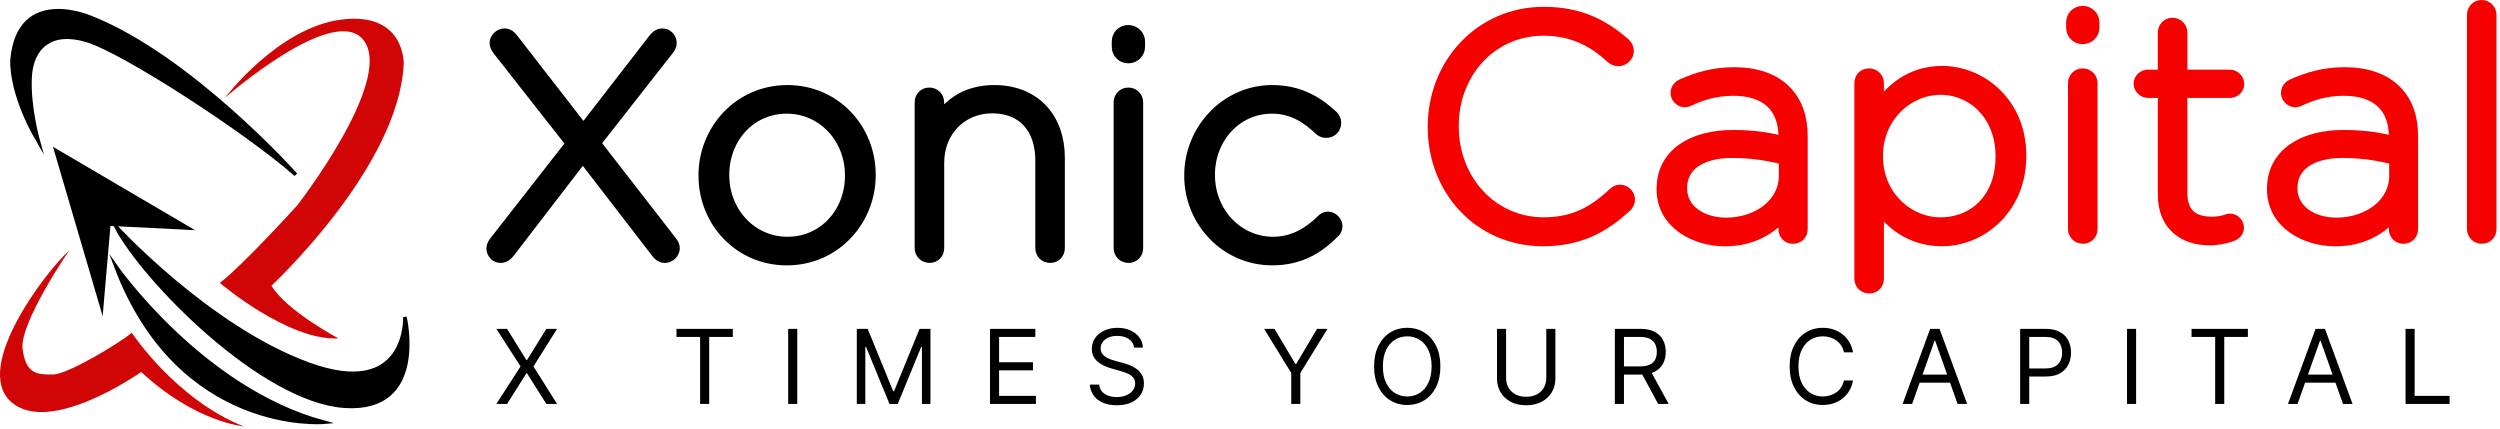 <svg width="699" height="120" viewBox="0 0 699 120" fill="none" xmlns="http://www.w3.org/2000/svg">
<path fill-rule="evenodd" clip-rule="evenodd" d="M62.907 27.333C62.907 27.333 94.06 0.035 101.912 11.594C109.758 23.147 83.108 57.422 83.108 57.422C83.108 57.422 68.061 74.021 61.471 79.109C61.471 79.109 80.519 95.337 94.63 94.624C94.63 94.624 79.914 86.769 75.901 79.868C75.901 79.868 111.567 46.764 112.882 17.806C112.882 17.806 113.277 3.227 95.479 5.47C77.681 7.713 62.907 27.333 62.907 27.333Z" fill="#D10505"/>
<path fill-rule="evenodd" clip-rule="evenodd" d="M19.334 70.059C19.334 70.059 5.386 90.328 6.319 97.624C7.253 104.92 10.834 104.708 14.859 104.697C18.89 104.691 33.345 95.983 36.84 93.029C36.84 93.029 49.13 111.686 68.177 119.235C68.177 119.235 54.561 118.053 39.482 103.996C39.482 103.996 13.868 122.101 3.035 112.304C-7.798 102.508 13.395 75.237 19.334 70.059Z" fill="#D10505"/>
<path fill-rule="evenodd" clip-rule="evenodd" d="M82.706 48.824C82.706 48.824 53.37 16.056 25.688 5.003C25.688 5.003 5.295 -4.141 3.377 16.649C3.377 16.649 2.542 25.442 10.714 39.532C10.714 39.532 7.954 29.718 8.413 21.487C8.872 13.257 14.226 8.216 24.411 11.347C34.596 14.478 68.609 36.454 82.706 48.824Z" fill="black" stroke="black" stroke-miterlimit="10"/>
<path fill-rule="evenodd" clip-rule="evenodd" d="M28.434 85.706L30.426 62.65L52.529 63.753L15.647 42.118L28.434 85.706Z" fill="black" stroke="black" stroke-miterlimit="10"/>
<path fill-rule="evenodd" clip-rule="evenodd" d="M32.412 63.353C32.412 63.353 58.305 91.6 86.252 101.812C114.2 112.023 113.216 88.643 113.216 88.643C113.216 88.643 119.521 115.139 96.37 113.581C73.219 112.023 40.102 78.138 32.412 63.353Z" fill="black" stroke="black" stroke-miterlimit="10"/>
<path fill-rule="evenodd" clip-rule="evenodd" d="M32.412 74.529C32.412 74.529 56.329 108.795 90.529 118.06C90.529 118.06 50.172 121.537 32.412 74.529Z" fill="black" stroke="black" stroke-miterlimit="10"/>
<path d="M138.62 67.94L160.35 40.12L139.66 13.78C139.22 13.17 138.88 12.65 138.88 12.04C138.88 11 139.92 9.95 141.05 9.95C141.92 9.95 142.44 10.38 142.96 11.08L163.13 37.07L183.04 11.34C183.65 10.56 184.26 9.95 185.21 9.95C186.34 9.95 187.21 10.91 187.21 12.04C187.21 12.56 186.95 13.08 186.6 13.52L165.82 40.04L187.29 67.69C187.81 68.3 188.07 68.82 188.07 69.43C188.07 70.47 187.03 71.52 185.9 71.52C185.03 71.52 184.51 71.09 183.99 70.39L162.95 43.09L142.17 70.13C141.56 70.91 140.95 71.52 140 71.52C138.87 71.52 138 70.56 138 69.43C138.01 68.9 138.27 68.38 138.62 67.94Z" fill="black" stroke="black" stroke-width="4" stroke-miterlimit="10"/>
<path d="M197.3 49.16V48.99C197.3 36.56 206.95 25.78 220.16 25.78C233.29 25.78 242.85 36.39 242.85 48.82V48.99C242.85 61.42 233.2 72.2 219.99 72.2C206.87 72.2 197.3 61.6 197.3 49.16ZM238.25 49.16V48.99C238.25 38.3 230.25 29.78 219.99 29.78C209.47 29.78 201.91 38.39 201.91 48.82V48.99C201.91 59.68 209.91 68.2 220.17 68.2C230.69 68.2 238.25 59.6 238.25 49.16Z" fill="black" stroke="black" stroke-width="4" stroke-miterlimit="10"/>
<path d="M257.73 28.65C257.73 27.43 258.6 26.48 259.82 26.48C261.04 26.48 261.99 27.35 261.99 28.65V35.08C264.95 29.86 269.9 25.78 277.99 25.78C289.2 25.78 295.73 33.43 295.73 44.04V69.34C295.73 70.64 294.86 71.51 293.64 71.51C292.42 71.51 291.47 70.64 291.47 69.34V44.82C291.47 35.69 286.34 29.69 277.39 29.69C268.7 29.69 262 36.3 262 45.51V69.33C262 70.63 261.13 71.5 259.91 71.5C258.69 71.5 257.74 70.63 257.74 69.33V28.65H257.73Z" fill="black" stroke="black" stroke-width="4" stroke-miterlimit="10"/>
<path d="M312.85 11.61C312.85 10.13 313.98 9 315.46 9C316.94 9 318.16 10.13 318.16 11.61V13.09C318.16 14.57 316.94 15.7 315.46 15.7C313.98 15.7 312.85 14.57 312.85 13.09V11.61ZM313.37 28.65C313.37 27.43 314.24 26.48 315.46 26.48C316.68 26.48 317.63 27.35 317.63 28.65V69.34C317.63 70.64 316.76 71.51 315.54 71.51C314.32 71.51 313.37 70.64 313.37 69.34V28.65Z" fill="black" stroke="black" stroke-width="4" stroke-miterlimit="10"/>
<path d="M333.11 49.16V48.99C333.11 36.56 343.02 25.78 355.71 25.78C363.36 25.78 368.4 29.08 372.4 32.82C372.75 33.17 373.01 33.78 373.01 34.39C373.01 35.61 372.05 36.56 370.84 36.56C370.32 36.56 369.71 36.38 369.36 36.04C365.8 32.65 361.62 29.78 355.62 29.78C345.54 29.78 337.71 38.21 337.71 48.82V48.99C337.71 59.68 345.8 68.2 355.97 68.2C361.71 68.2 366.32 65.42 369.88 61.85C370.23 61.5 370.66 61.15 371.27 61.15C372.31 61.15 373.36 62.19 373.36 63.24C373.36 63.67 373.18 64.2 372.84 64.54C368.41 69.06 363.28 72.19 355.71 72.19C342.93 72.2 333.11 61.6 333.11 49.16Z" fill="black" stroke="black" stroke-width="4" stroke-miterlimit="10"/>
<path d="M401.19 35.55V35.38C401.19 18.17 414.06 3.91 431.62 3.91C441.71 3.91 448.05 7.39 453.96 12.43C454.39 12.86 454.83 13.47 454.83 14.25C454.83 15.47 453.7 16.51 452.48 16.51C451.87 16.51 451.26 16.25 450.91 15.9C445.87 11.29 440.04 7.99 431.52 7.99C416.91 7.99 405.87 19.9 405.87 35.2V35.37C405.87 50.76 417.08 62.76 431.6 62.76C439.86 62.76 445.68 59.8 451.42 54.33C451.77 53.98 452.29 53.63 452.98 53.63C454.11 53.63 455.15 54.67 455.15 55.8C455.15 56.5 454.8 57.02 454.45 57.37C448.28 63.11 441.58 66.85 431.41 66.85C414.06 66.85 401.19 53.03 401.19 35.55Z" fill="#F70000" stroke="#F70000" stroke-width="4" stroke-miterlimit="10"/>
<path d="M465.18 52.94V52.77C465.18 43.56 473.09 38.34 484.57 38.34C490.74 38.34 495 39.12 499.26 40.25V38.34C499.26 29.39 493.78 24.78 484.65 24.78C479.78 24.78 475.7 26 472.04 27.74C471.69 27.91 471.34 28 471.08 28C470.04 28 469.08 27.04 469.08 26C469.08 24.96 469.86 24.26 470.3 24.09C474.82 22.09 479.25 20.79 484.91 20.79C490.91 20.79 495.69 22.44 498.91 25.66C501.87 28.62 503.43 32.7 503.43 38.18V64C503.43 65.3 502.56 66.17 501.34 66.17C500.12 66.17 499.25 65.3 499.25 64V58.44C496.21 62.7 490.73 66.87 482.3 66.87C474.05 66.85 465.18 62.16 465.18 52.94ZM499.35 49.2V44.16C495.61 43.2 490.66 42.16 484.31 42.16C474.92 42.16 469.71 46.33 469.71 52.51V52.68C469.71 59.11 475.8 62.85 482.58 62.85C491.61 62.85 499.35 57.29 499.35 49.2Z" fill="#F70000" stroke="#F70000" stroke-width="4" stroke-miterlimit="10"/>
<path d="M520.48 23.29C520.48 21.99 521.35 21.12 522.57 21.12C523.79 21.12 524.74 21.99 524.74 23.29V31.38C528.56 25.56 534.22 20.43 543 20.43C553.69 20.43 564.56 29.04 564.56 43.47V43.64C564.56 58.07 553.69 66.85 543 66.85C534.13 66.85 528.39 61.81 524.74 56.24V77.89C524.74 79.19 523.87 80.06 522.65 80.06C521.43 80.06 520.48 79.19 520.48 77.89V23.29ZM559.95 43.81V43.64C559.95 31.99 551.86 24.51 542.56 24.51C533.35 24.51 524.48 32.25 524.48 43.55V43.72C524.48 55.11 533.35 62.76 542.56 62.76C552.21 62.76 559.95 55.72 559.95 43.81Z" fill="#F70000" stroke="#F70000" stroke-width="4" stroke-miterlimit="10"/>
<path d="M579.69 6.26C579.69 4.78 580.82 3.65 582.3 3.65C583.78 3.65 585 4.78 585 6.26V7.74C585 9.22 583.78 10.35 582.3 10.35C580.82 10.35 579.69 9.22 579.69 7.74V6.26ZM580.21 23.29C580.21 22.07 581.08 21.12 582.3 21.12C583.52 21.12 584.47 21.99 584.47 23.29V63.98C584.47 65.28 583.6 66.15 582.38 66.15C581.16 66.15 580.21 65.28 580.21 63.98V23.29Z" fill="#F70000" stroke="#F70000" stroke-width="4" stroke-miterlimit="10"/>
<path d="M605.33 54.42V25.38H600.55C599.51 25.38 598.55 24.42 598.55 23.38C598.55 22.34 599.51 21.47 600.55 21.47H605.33V9.13C605.33 7.91 606.2 6.96 607.42 6.96C608.64 6.96 609.59 7.92 609.59 9.13V21.47H623.5C624.54 21.47 625.5 22.43 625.5 23.47C625.5 24.51 624.54 25.38 623.5 25.38H609.59V53.98C609.59 60.33 613.33 62.59 618.46 62.59C621.5 62.59 622.89 61.72 623.5 61.72C624.46 61.72 625.41 62.59 625.41 63.63C625.41 64.5 624.89 65.11 624.02 65.46C622.28 66.07 620.28 66.59 617.76 66.59C610.9 66.59 605.33 62.85 605.33 54.42Z" fill="#F70000" stroke="#F70000" stroke-width="4" stroke-miterlimit="10"/>
<path d="M635.85 52.94V52.77C635.85 43.56 643.76 38.34 655.24 38.34C661.41 38.34 665.67 39.12 669.93 40.25V38.34C669.93 29.39 664.45 24.78 655.33 24.78C650.46 24.78 646.38 26 642.72 27.74C642.37 27.91 642.02 28 641.76 28C640.72 28 639.76 27.04 639.76 26C639.76 24.96 640.54 24.26 640.98 24.09C645.5 22.09 649.93 20.79 655.58 20.79C661.58 20.79 666.36 22.44 669.58 25.66C672.54 28.62 674.1 32.7 674.1 38.18V64C674.1 65.3 673.23 66.17 672.01 66.17C670.79 66.17 669.92 65.3 669.92 64V58.44C666.88 62.7 661.4 66.87 652.97 66.87C644.72 66.85 635.85 62.16 635.85 52.94ZM670.02 49.2V44.16C666.28 43.2 661.33 42.16 654.98 42.16C645.59 42.16 640.37 46.33 640.37 52.51V52.68C640.37 59.11 646.46 62.85 653.24 62.85C662.28 62.85 670.02 57.29 670.02 49.2Z" fill="#F70000" stroke="#F70000" stroke-width="4" stroke-miterlimit="10"/>
<path d="M691.76 4.17C691.76 2.95 692.63 2 693.85 2C695.07 2 696.02 2.96 696.02 4.17V63.98C696.02 65.28 695.15 66.15 693.93 66.15C692.71 66.15 691.76 65.28 691.76 63.98V4.17Z" fill="#F70000" stroke="#F70000" stroke-width="4" stroke-miterlimit="10"/>
<path d="M141.774 91.945L147.188 100.681H147.352L152.766 91.945H155.76L149.157 102.445L155.76 112.946H152.766L147.352 104.373H147.188L141.774 112.946H138.779L145.547 102.445L138.779 91.945H141.774ZM189.144 94.201V91.945H204.895V94.201H198.291V112.946H195.748V94.201H189.144ZM222.913 91.945V112.946H220.37V91.945H222.913ZM239.562 91.945H242.598L249.735 109.377H249.981L257.118 91.945H260.153V112.946H257.774V96.99H257.569L251.006 112.946H248.709L242.146 96.99H241.941V112.946H239.562V91.945ZM276.802 112.946V91.945H289.477V94.201H279.346V101.297H288.821V103.553H279.346V110.69H289.641V112.946H276.802ZM317.096 97.195C316.973 96.156 316.474 95.349 315.599 94.775C314.724 94.201 313.65 93.914 312.379 93.914C311.449 93.914 310.636 94.064 309.938 94.365C309.248 94.666 308.708 95.079 308.318 95.606C307.935 96.132 307.744 96.73 307.744 97.4C307.744 97.961 307.877 98.443 308.144 98.846C308.417 99.242 308.766 99.574 309.19 99.841C309.614 100.1 310.058 100.316 310.523 100.487C310.988 100.651 311.415 100.784 311.805 100.887L313.937 101.461C314.484 101.604 315.093 101.803 315.763 102.055C316.44 102.308 317.086 102.654 317.701 103.091C318.323 103.522 318.836 104.076 319.239 104.752C319.642 105.429 319.844 106.26 319.844 107.244C319.844 108.379 319.547 109.404 318.952 110.32C318.364 111.237 317.503 111.965 316.368 112.505C315.24 113.045 313.869 113.315 312.256 113.315C310.752 113.315 309.45 113.072 308.349 112.587C307.255 112.101 306.394 111.425 305.765 110.556C305.143 109.688 304.791 108.68 304.709 107.531H307.334C307.402 108.324 307.669 108.981 308.134 109.5C308.605 110.013 309.2 110.396 309.918 110.649C310.642 110.895 311.422 111.018 312.256 111.018C313.227 111.018 314.098 110.861 314.871 110.546C315.643 110.225 316.255 109.78 316.706 109.213C317.157 108.639 317.383 107.969 317.383 107.203C317.383 106.506 317.188 105.938 316.798 105.501C316.409 105.063 315.896 104.708 315.26 104.435C314.625 104.161 313.937 103.922 313.199 103.717L310.615 102.978C308.974 102.507 307.676 101.833 306.718 100.958C305.761 100.083 305.283 98.938 305.283 97.523C305.283 96.347 305.601 95.322 306.236 94.447C306.879 93.565 307.74 92.881 308.821 92.396C309.908 91.904 311.121 91.658 312.461 91.658C313.814 91.658 315.018 91.9 316.07 92.386C317.123 92.864 317.957 93.52 318.572 94.355C319.195 95.189 319.523 96.135 319.557 97.195H317.096ZM353.443 91.945H356.355L362.179 101.748H362.426L368.25 91.945H371.162L363.574 104.291V112.946H361.031V104.291L353.443 91.945ZM402.734 102.445C402.734 104.66 402.334 106.574 401.534 108.188C400.735 109.801 399.637 111.045 398.243 111.92C396.848 112.795 395.255 113.233 393.464 113.233C391.673 113.233 390.08 112.795 388.686 111.92C387.291 111.045 386.194 109.801 385.394 108.188C384.594 106.574 384.194 104.66 384.194 102.445C384.194 100.23 384.594 98.316 385.394 96.703C386.194 95.089 387.291 93.845 388.686 92.97C390.08 92.095 391.673 91.658 393.464 91.658C395.255 91.658 396.848 92.095 398.243 92.97C399.637 93.845 400.735 95.089 401.534 96.703C402.334 98.316 402.734 100.23 402.734 102.445ZM400.273 102.445C400.273 100.627 399.969 99.092 399.361 97.841C398.759 96.59 397.942 95.643 396.91 95.001C395.884 94.358 394.736 94.037 393.464 94.037C392.193 94.037 391.041 94.358 390.009 95.001C388.983 95.643 388.166 96.59 387.558 97.841C386.956 99.092 386.655 100.627 386.655 102.445C386.655 104.264 386.956 105.798 387.558 107.049C388.166 108.3 388.983 109.247 390.009 109.89C391.041 110.532 392.193 110.854 393.464 110.854C394.736 110.854 395.884 110.532 396.91 109.89C397.942 109.247 398.759 108.3 399.361 107.049C399.969 105.798 400.273 104.264 400.273 102.445ZM432.343 91.945H434.886V105.85C434.886 107.285 434.547 108.567 433.87 109.695C433.201 110.816 432.254 111.701 431.03 112.351C429.806 112.993 428.371 113.315 426.723 113.315C425.076 113.315 423.64 112.993 422.416 112.351C421.193 111.701 420.242 110.816 419.566 109.695C418.896 108.567 418.561 107.285 418.561 105.85V91.945H421.104V105.645C421.104 106.67 421.329 107.583 421.781 108.382C422.232 109.175 422.874 109.801 423.708 110.259C424.549 110.71 425.554 110.936 426.723 110.936C427.892 110.936 428.897 110.71 429.738 110.259C430.579 109.801 431.221 109.175 431.666 108.382C432.117 107.583 432.343 106.67 432.343 105.645V91.945ZM451.515 112.946V91.945H458.611C460.251 91.945 461.598 92.225 462.651 92.786C463.704 93.339 464.483 94.102 464.989 95.072C465.495 96.043 465.748 97.147 465.748 98.385C465.748 99.622 465.495 100.719 464.989 101.676C464.483 102.633 463.707 103.385 462.661 103.932C461.615 104.472 460.279 104.742 458.652 104.742H452.909V102.445H458.57C459.691 102.445 460.593 102.281 461.277 101.953C461.967 101.625 462.466 101.16 462.774 100.558C463.088 99.95 463.246 99.225 463.246 98.385C463.246 97.544 463.088 96.809 462.774 96.18C462.459 95.551 461.957 95.066 461.266 94.724C460.576 94.375 459.663 94.201 458.529 94.201H454.058V112.946H451.515ZM461.4 103.512L466.568 112.946H463.615L458.529 103.512H461.4ZM518.107 98.507H515.564C515.413 97.776 515.15 97.133 514.774 96.58C514.405 96.026 513.954 95.561 513.42 95.185C512.894 94.802 512.31 94.515 511.667 94.324C511.024 94.132 510.354 94.037 509.657 94.037C508.386 94.037 507.234 94.358 506.201 95.001C505.176 95.643 504.359 96.59 503.751 97.841C503.149 99.092 502.848 100.627 502.848 102.445C502.848 104.264 503.149 105.798 503.751 107.049C504.359 108.3 505.176 109.247 506.201 109.89C507.234 110.532 508.386 110.854 509.657 110.854C510.354 110.854 511.024 110.758 511.667 110.567C512.31 110.375 512.894 110.091 513.42 109.715C513.954 109.333 514.405 108.864 514.774 108.311C515.15 107.75 515.413 107.107 515.564 106.383H518.107C517.915 107.456 517.567 108.417 517.061 109.264C516.555 110.112 515.926 110.833 515.174 111.428C514.422 112.016 513.578 112.464 512.641 112.771C511.711 113.079 510.717 113.233 509.657 113.233C507.866 113.233 506.273 112.795 504.879 111.92C503.484 111.045 502.387 109.801 501.587 108.188C500.787 106.574 500.387 104.66 500.387 102.445C500.387 100.23 500.787 98.316 501.587 96.703C502.387 95.089 503.484 93.845 504.879 92.97C506.273 92.095 507.866 91.658 509.657 91.658C510.717 91.658 511.711 91.811 512.641 92.119C513.578 92.427 514.422 92.878 515.174 93.473C515.926 94.061 516.555 94.778 517.061 95.626C517.567 96.467 517.915 97.427 518.107 98.507ZM534.628 112.946H531.962L539.673 91.945H542.298L550.009 112.946H547.343L541.068 95.267H540.904L534.628 112.946ZM535.612 104.742H546.359V106.998H535.612V104.742ZM564.831 112.946V91.945H571.927C573.574 91.945 574.921 92.242 575.967 92.837C577.02 93.425 577.799 94.221 578.305 95.226C578.811 96.231 579.064 97.352 579.064 98.59C579.064 99.827 578.811 100.951 578.305 101.963C577.806 102.975 577.034 103.782 575.988 104.383C574.942 104.978 573.602 105.275 571.968 105.275H566.882V103.019H571.886C573.014 103.019 573.92 102.825 574.603 102.435C575.287 102.045 575.783 101.519 576.09 100.856C576.405 100.186 576.562 99.43 576.562 98.59C576.562 97.749 576.405 96.997 576.09 96.334C575.783 95.671 575.284 95.151 574.593 94.775C573.903 94.392 572.987 94.201 571.845 94.201H567.374V112.946H564.831ZM597.254 91.945V112.946H594.711V91.945H597.254ZM612.755 94.201V91.945H628.506V94.201H621.902V112.946H619.359V94.201H612.755ZM642.389 112.946H639.723L647.434 91.945H650.059L657.77 112.946H655.104L648.829 95.267H648.665L642.389 112.946ZM643.373 104.742H654.12V106.998H643.373V104.742ZM672.592 112.946V91.945H675.135V110.69H684.897V112.946H672.592Z" fill="black"/>
</svg>
